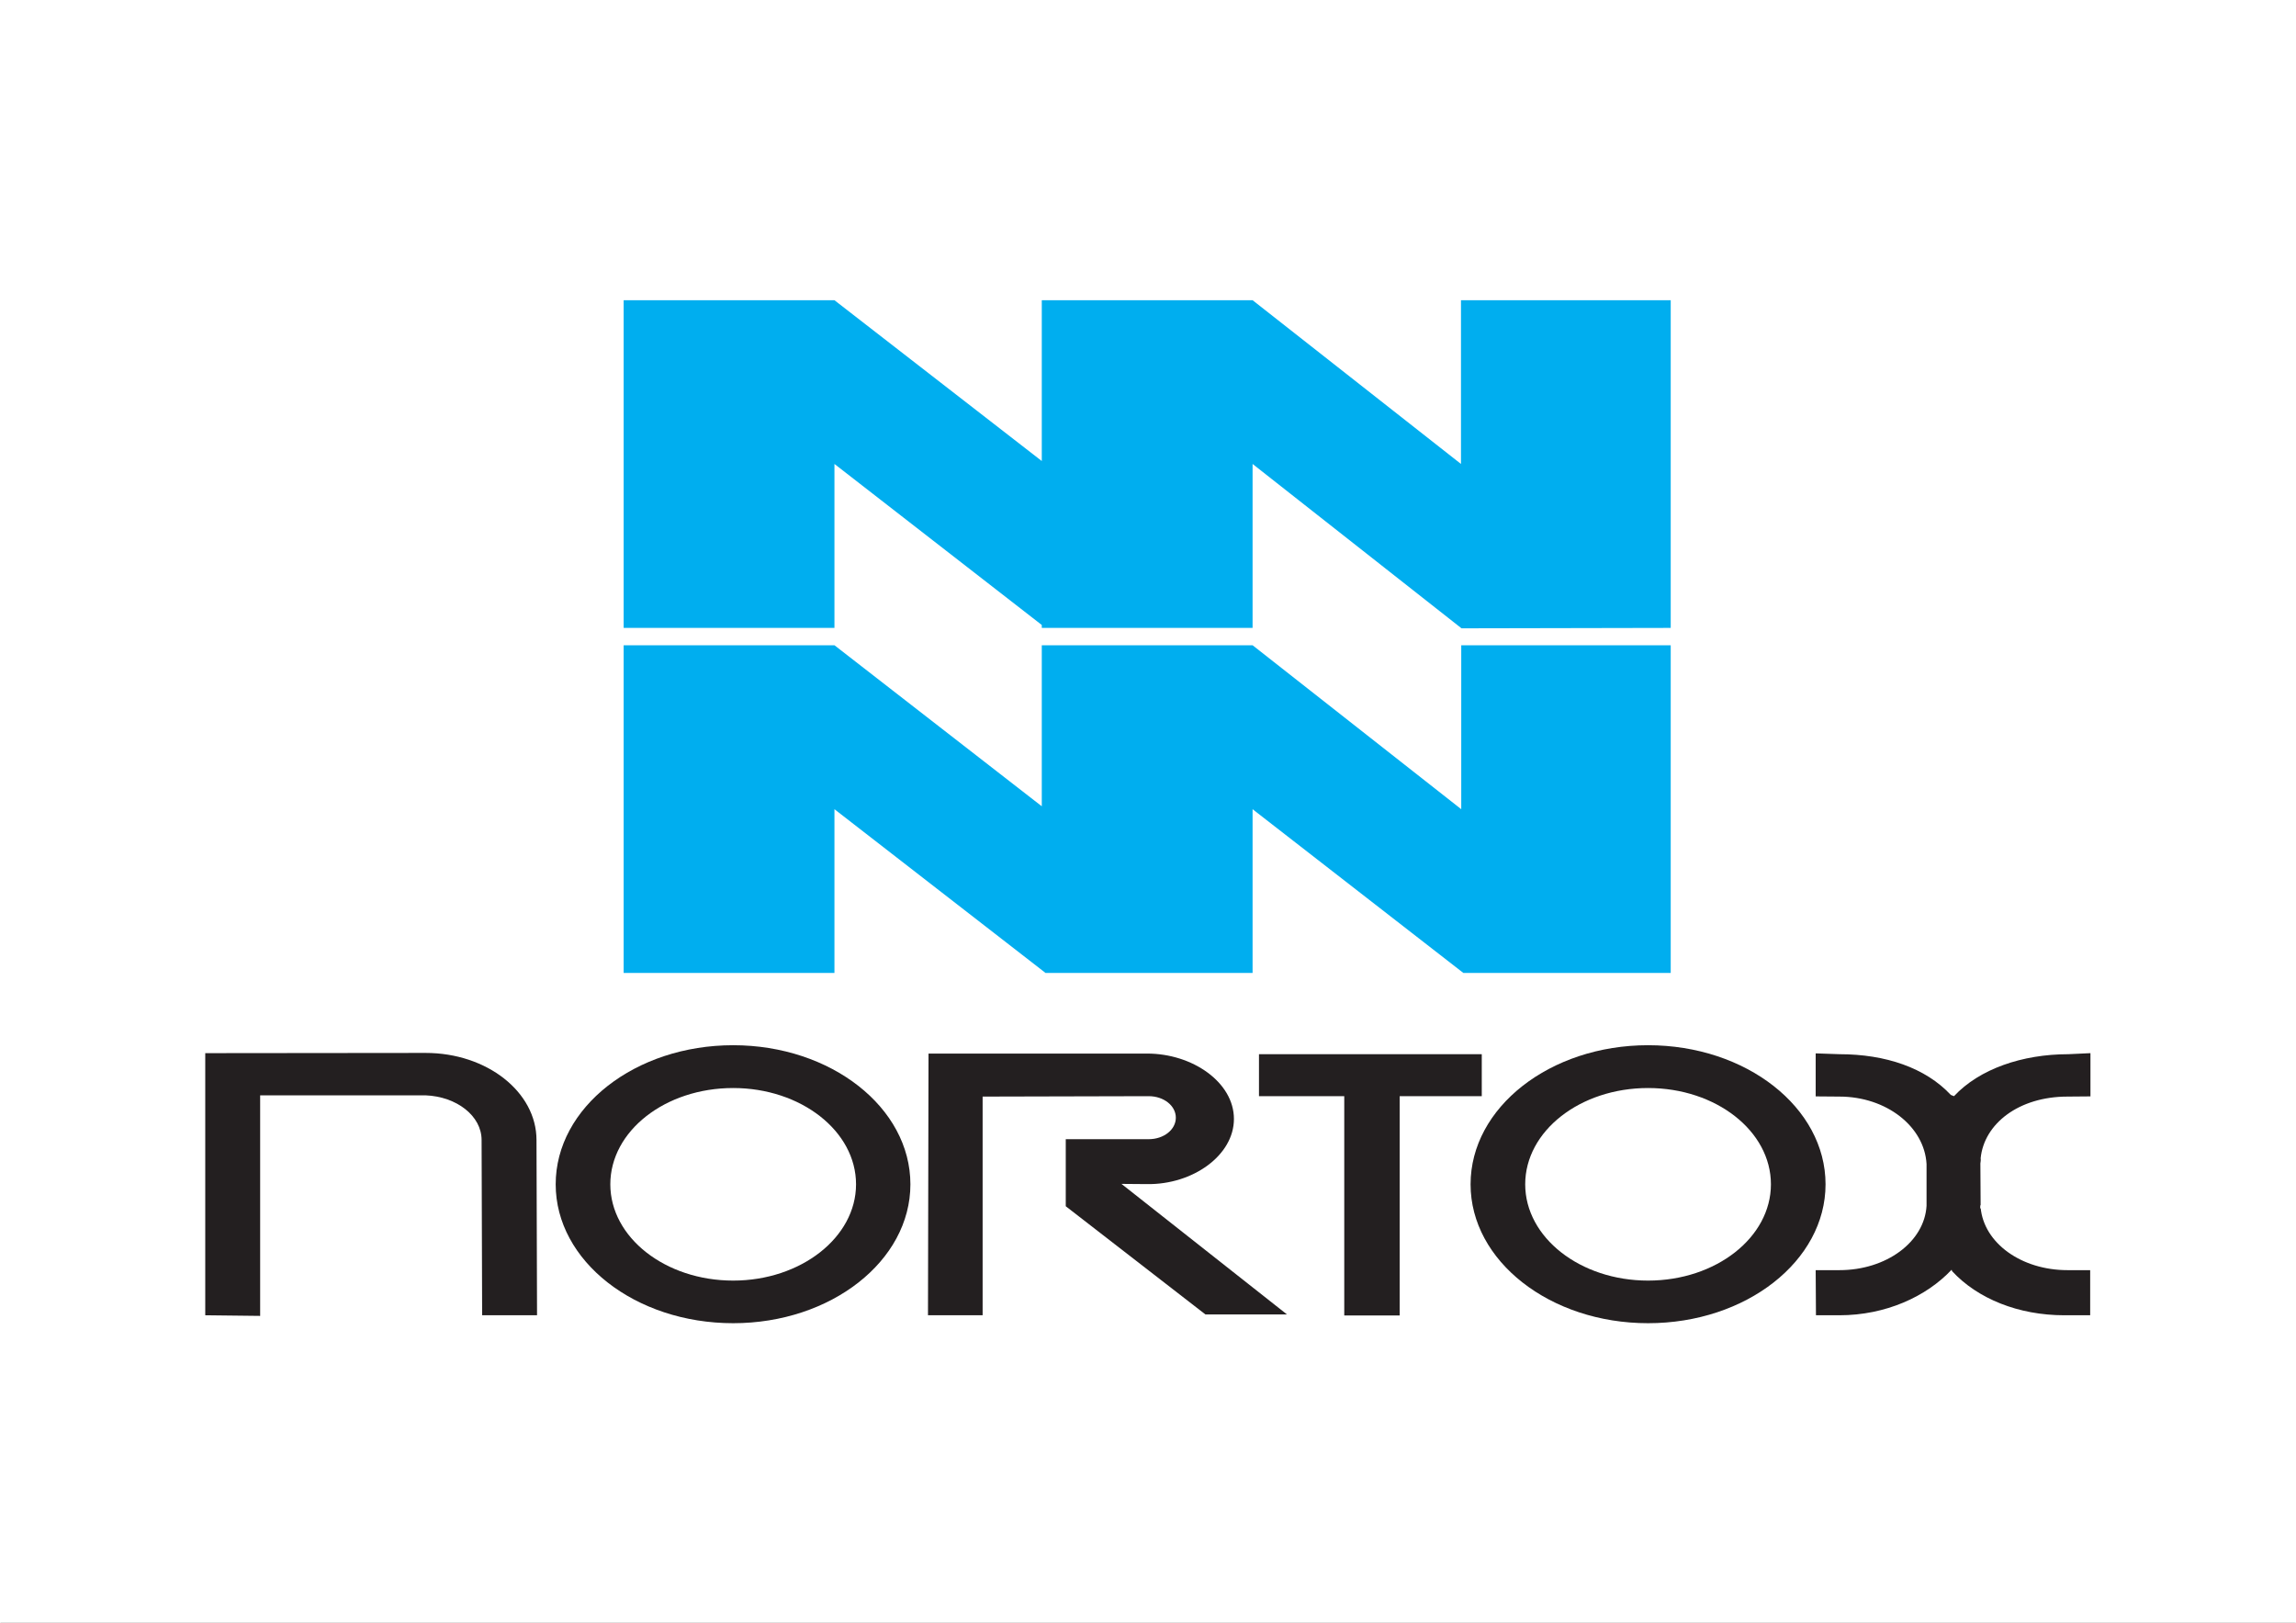 <?xml version="1.0" encoding="UTF-8"?>
<svg xmlns="http://www.w3.org/2000/svg" xmlns:xlink="http://www.w3.org/1999/xlink" width="842pt" height="595pt" viewBox="0 0 842 595" version="1.1">
<rect x="0" y="0" width="842" height="595" fill="#808080" stroke="none"/>
<g id="surface1">
<path style=" stroke:none;fill-rule:evenodd;fill:rgb(100%,100%,100%);fill-opacity:1;" d="M 0 595 L 841.891 595 L 841.891 0 L 0 0 Z M 0 595 "/>
<path style="fill:none;stroke-width:5.669;stroke-linecap:butt;stroke-linejoin:miter;stroke:rgb(100%,100%,100%);stroke-opacity:1;stroke-miterlimit:4;" d="M 0 -2.773 L 8418.906 -2.773 L 8418.906 5950 L 0 5950 Z M 0 -2.773 " transform="matrix(0.1,0,0,-0.1,0,595)"/>
<path style=" stroke:none;fill-rule:evenodd;fill:rgb(0%,68.164%,93.75%);fill-opacity:1;" d="M 535.777 110.082 L 535.777 170.125 L 459.352 110.082 L 382.047 110.082 L 382.047 169.051 L 306.012 110.082 L 228.707 110.082 L 228.707 230.242 L 306.012 230.242 L 306.012 170.125 L 382.047 229.172 L 382.047 230.242 L 459.352 230.242 L 459.352 170.125 L 535.977 230.395 L 612.695 230.242 L 612.695 110.082 Z M 535.777 110.082 "/>
<path style=" stroke:none;fill-rule:evenodd;fill:rgb(0%,68.164%,93.75%);fill-opacity:1;" d="M 535.875 236.602 L 535.875 296.719 L 459.352 236.602 L 382.047 236.602 L 382.047 295.648 L 306.012 236.602 L 228.707 236.602 L 228.707 356.766 L 306.012 356.766 L 306.012 296.719 L 382.047 355.691 L 383.414 356.766 L 459.352 356.766 L 459.352 296.719 L 536.656 356.766 L 612.695 356.766 L 612.695 236.602 Z M 535.875 236.602 "/>
<path style=" stroke:none;fill-rule:evenodd;fill:rgb(13.719%,12.157%,12.547%);fill-opacity:1;" d="M 268.875 469.57 C 243.953 469.57 223.82 453.719 223.82 434.266 C 223.82 414.738 243.953 398.961 268.875 398.961 C 293.699 398.961 313.93 414.738 313.93 434.266 C 313.93 453.719 293.699 469.57 268.875 469.57 Z M 268.875 383.262 C 232.91 383.262 203.785 406.086 203.785 434.266 C 203.785 462.371 232.91 485.195 268.875 485.195 C 304.742 485.195 333.867 462.371 333.867 434.266 C 333.867 406.086 304.742 383.262 268.875 383.262 Z M 268.875 383.262 "/>
<path style=" stroke:none;fill-rule:evenodd;fill:rgb(13.719%,12.157%,12.547%);fill-opacity:1;" d="M 604.387 469.57 C 579.465 469.57 559.332 453.719 559.332 434.266 C 559.332 414.738 579.465 398.961 604.387 398.961 C 629.309 398.961 649.441 414.738 649.441 434.266 C 649.441 453.719 629.309 469.57 604.387 469.57 Z M 604.387 383.262 C 568.422 383.262 539.297 406.086 539.297 434.266 C 539.297 462.371 568.422 485.195 604.387 485.195 C 640.352 485.195 669.473 462.371 669.473 434.266 C 669.473 406.086 640.352 383.262 604.387 383.262 Z M 604.387 383.262 "/>
<path style=" stroke:none;fill-rule:evenodd;fill:rgb(13.719%,12.157%,12.547%);fill-opacity:1;" d="M 156.094 386.09 L 75.27 386.172 L 75.27 482.285 L 95.402 482.516 L 95.402 401.641 L 156.094 401.641 C 167.43 402.098 176.613 409.148 176.613 418.031 L 176.812 482.285 L 196.945 482.285 L 196.746 418.031 C 196.746 400.418 178.57 386.09 156.094 386.09 Z M 156.094 386.09 "/>
<path style=" stroke:none;fill-rule:evenodd;fill:rgb(13.719%,12.157%,12.547%);fill-opacity:1;" d="M 420.652 434.191 C 437.461 434.422 452.512 423.625 452.512 410.297 C 452.512 396.969 437.461 386.324 420.652 386.324 L 340.512 386.324 L 340.316 482.285 L 360.352 482.285 L 360.352 402.098 L 421.238 401.949 C 426.809 401.949 431.207 405.469 431.207 409.836 C 431.207 414.203 426.809 417.723 421.238 417.723 L 390.84 417.723 L 390.84 442.309 L 442.055 481.977 L 471.961 481.977 L 411.27 434.113 Z M 420.652 434.191 "/>
<path style=" stroke:none;fill-rule:evenodd;fill:rgb(13.719%,12.157%,12.547%);fill-opacity:1;" d="M 543.402 386.555 L 461.699 386.555 L 461.699 401.949 L 492.973 401.949 L 492.973 482.359 L 513.301 482.359 L 513.301 401.949 L 543.402 401.949 Z M 543.402 386.555 "/>
<path style=" stroke:none;fill-rule:evenodd;fill:rgb(13.719%,12.157%,12.547%);fill-opacity:1;" d="M 758.211 402.098 L 766.621 402.027 L 766.621 386.172 L 758.508 386.555 C 741.602 386.555 725.863 391.988 716.578 401.949 L 715.41 401.488 C 706.121 391.531 691.461 386.555 674.559 386.555 L 665.855 386.25 L 665.855 402.027 L 674.559 402.098 C 691.758 402.098 705.734 413.051 706.512 426.836 L 706.512 442.152 C 705.734 455.402 691.758 465.742 674.559 465.742 L 665.855 465.742 L 665.957 482.285 L 674.559 482.285 C 691.461 482.285 706.418 475.469 715.703 465.586 L 715.895 466.125 C 725.18 476.156 740.133 482.285 757.043 482.285 L 766.52 482.285 L 766.52 465.742 L 758.211 465.742 C 741.281 465.742 727.559 455.824 726.352 442.832 L 726.355 443.227 C 726.16 443.301 726.059 441.773 726.254 441.848 L 726.254 442 C 726.27 442.281 726.324 442.551 726.352 442.832 L 726.254 426.598 C 726.355 425.988 726.453 425.305 726.355 424.691 C 727.625 412.055 740.328 402.098 758.211 402.098 Z M 758.211 402.098 "/>
</g>
</svg>
